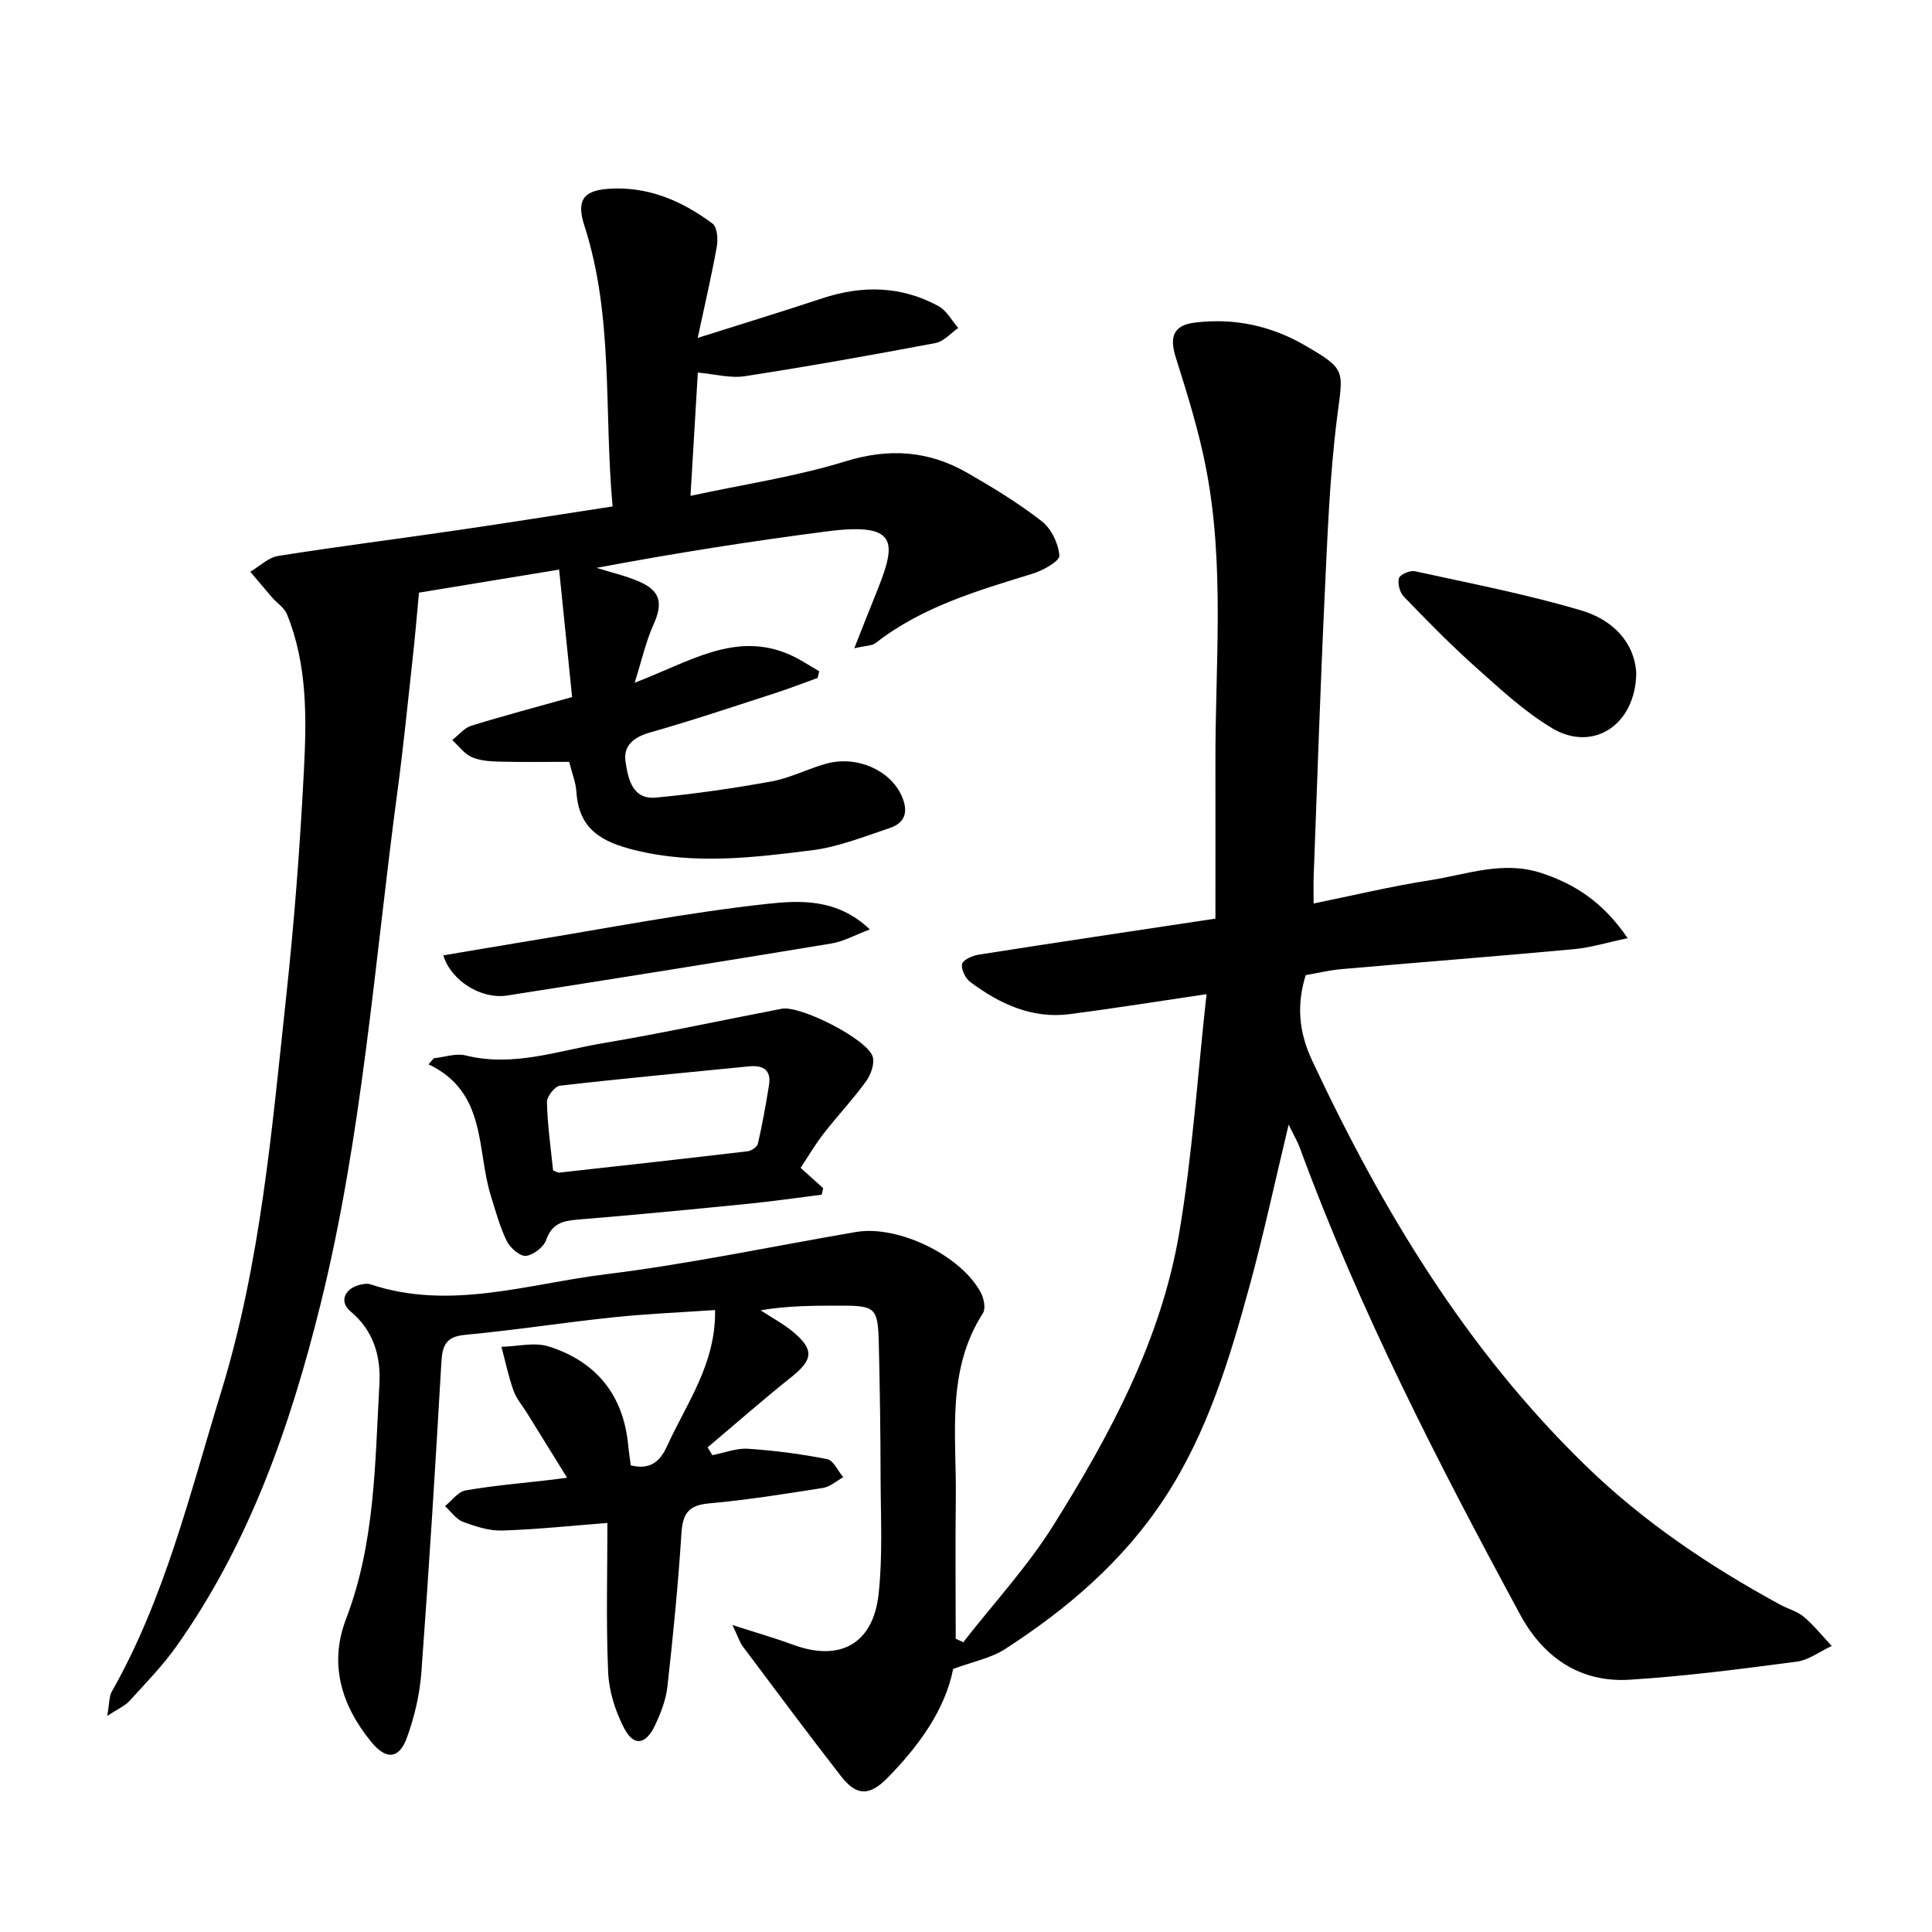 <svg enable-background="new 0 0 400 400" viewBox="0 0 400 400" xmlns="http://www.w3.org/2000/svg"><path d="m199.43 340.01c6.26-8.03 13.26-15.6 18.64-24.18 11.75-18.75 22.28-38.34 26.05-60.43 2.75-16.14 3.8-32.58 5.68-49.57-9.77 1.44-19 2.92-28.27 4.13-7.86 1.03-14.56-2.11-20.65-6.65-1.01-.75-1.95-2.68-1.68-3.74.23-.9 2.2-1.73 3.5-1.93 15.86-2.49 31.74-4.86 48.94-7.45 0-10.75.02-21.5 0-32.25-.05-20.24 1.95-40.58-1.88-60.67-1.5-7.89-3.92-15.63-6.34-23.3-1.29-4.09-.56-6.6 3.82-7.16 8.11-1.05 15.89.6 22.94 4.7 8.68 5.05 7.89 5.11 6.65 14.93-1.56 12.33-2 24.81-2.59 37.24-.91 19.25-1.53 38.51-2.26 57.77-.06 1.64-.01 3.28-.01 5.61 8.25-1.68 16.08-3.57 24.01-4.8 7.6-1.18 15.12-4.12 23.04-1.54 7 2.28 12.84 6.01 17.97 13.52-4.21.88-7.66 1.96-11.17 2.28-16.02 1.48-32.07 2.72-48.09 4.13-2.46.21-4.88.81-7.4 1.24-1.9 6.17-1.46 11.72 1.36 17.74 14.48 30.91 31.86 59.76 56.55 83.76 12.02 11.69 25.74 20.91 40.39 28.87 1.6.87 3.5 1.35 4.85 2.5 2.11 1.79 3.86 3.99 5.76 6.02-2.42 1.12-4.75 2.92-7.27 3.25-11.5 1.51-23.04 3.02-34.61 3.74-10.26.63-17.86-4.67-22.63-13.49-16.99-31.4-33.32-63.13-45.65-96.73-.43-1.18-1.09-2.27-2.28-4.71-2.85 11.87-5.13 22.55-8 33.08-4.2 15.38-8.8 30.67-17.66 44.2-8.53 13.03-20.11 22.95-33.05 31.3-2.93 1.89-6.64 2.59-10.75 4.12-1.66 8.41-7.05 15.9-13.62 22.58-3.72 3.78-6.41 3.7-9.52-.28-6.92-8.89-13.64-17.93-20.4-26.95-.66-.88-.99-2.01-2.16-4.45 4.99 1.61 8.83 2.71 12.57 4.09 9.67 3.56 16.58-.14 17.7-10.53.86-7.87.43-15.89.41-23.85-.02-9.31-.15-18.61-.37-27.92-.18-7.5-.67-7.91-7.92-7.91-5.44 0-10.88 0-16.56.96 2.25 1.48 4.67 2.76 6.73 4.47 4.43 3.7 4.12 5.79-.41 9.4-5.88 4.69-11.53 9.66-17.29 14.51.33.54.66 1.08.99 1.62 2.46-.48 4.95-1.49 7.36-1.33 5.5.36 11.01 1.08 16.42 2.15 1.3.26 2.21 2.44 3.31 3.74-1.39.77-2.71 1.99-4.19 2.22-7.86 1.24-15.74 2.5-23.66 3.21-4.31.38-5.39 2.24-5.65 6.25-.68 10.58-1.72 21.15-2.9 31.69-.31 2.74-1.38 5.49-2.57 8.01-1.9 4.03-4.4 4.41-6.38.6-1.83-3.51-3.15-7.67-3.32-11.6-.45-10.4-.15-20.82-.15-30.91-7.31.56-14.53 1.34-21.77 1.57-2.71.09-5.56-.84-8.15-1.81-1.44-.54-2.48-2.13-3.7-3.25 1.41-1.13 2.7-2.98 4.26-3.25 5.88-1.01 11.84-1.51 17.77-2.2.8-.09 1.59-.21 3.24-.42-2.94-4.75-5.61-9.06-8.28-13.37-.96-1.55-2.22-3-2.82-4.68-1.04-2.94-1.68-6.02-2.49-9.05 3.28-.08 6.84-1.02 9.79-.08 9.75 3.09 15.42 9.95 16.44 20.34.14 1.46.37 2.92.55 4.28 3.96.96 6.02-.7 7.53-4.03 4.02-8.85 10.09-16.94 9.92-28.13-7.08.49-14.12.77-21.12 1.51-10.22 1.07-20.38 2.67-30.61 3.62-4.02.37-4.74 2.2-4.94 5.72-1.23 21.39-2.56 42.79-4.14 64.16-.34 4.57-1.42 9.21-2.99 13.52-1.62 4.46-4.3 4.63-7.32.96-6.23-7.57-8.88-16.15-5.28-25.55 6.02-15.72 5.98-32.21 6.9-48.59.32-5.81-1.2-11.11-6.03-15.12-2.26-1.87-1.26-4.56 1.78-5.4.77-.21 1.7-.39 2.41-.15 16.47 5.48 32.55-.1 48.64-2.08 17.38-2.14 34.58-5.8 51.87-8.76 8.7-1.49 21.84 4.86 25.89 12.64.61 1.18 1 3.22.4 4.16-7.67 11.94-5.46 25.28-5.62 38.26-.12 9.71-.02 19.43-.02 29.15.49.21 1.02.47 1.56.73z"/><path d="m117.84 157.73c-5.07 0-9.72.08-14.35-.04-1.96-.05-4.07-.17-5.82-.94-1.56-.69-2.71-2.32-4.04-3.53 1.3-1.01 2.46-2.5 3.94-2.96 6.75-2.09 13.59-3.9 20.88-5.94-.9-8.88-1.79-17.53-2.69-26.39-10.78 1.77-20.53 3.38-29.01 4.77-.46 4.85-.82 9.18-1.3 13.5-1.02 9.23-1.93 18.48-3.17 27.68-4.76 35.53-7.28 71.39-15.96 106.33-6.24 25.11-14.69 49.34-29.82 70.68-2.86 4.03-6.37 7.61-9.71 11.29-.9.99-2.26 1.55-4.59 3.08.47-2.63.37-4.01.94-5.02 11.02-19.42 16.17-40.98 22.64-62.05 8.2-26.69 10.51-54.38 13.48-81.93 1.68-15.52 2.86-31.11 3.66-46.7.56-10.92.74-21.98-3.52-32.42-.54-1.33-2.04-2.26-3.04-3.42-1.53-1.76-3.03-3.56-4.54-5.35 1.92-1.13 3.73-2.94 5.78-3.27 12.28-1.95 24.62-3.5 36.92-5.3 10.62-1.55 21.23-3.25 32.31-4.95-1.81-19.71.25-39.28-5.84-58.13-1.65-5.12-.32-7.24 4.86-7.62 8.17-.61 15.31 2.44 21.69 7.21.96.72 1.14 3.21.87 4.74-1.08 6.02-2.48 11.98-3.96 18.91 9.07-2.87 17.48-5.44 25.81-8.2 8.28-2.74 16.35-2.58 24.05 1.62 1.68.92 2.74 2.98 4.08 4.52-1.55 1.08-2.99 2.8-4.68 3.12-13.14 2.48-26.3 4.83-39.52 6.87-3 .46-6.21-.44-9.71-.75-.5 8.4-.99 16.62-1.52 25.52 11.15-2.41 21.85-3.98 32.06-7.14 9.09-2.81 17.27-2.21 25.26 2.38 5.31 3.05 10.59 6.27 15.41 10.02 1.97 1.53 3.46 4.62 3.64 7.11.08 1.14-3.38 3.08-5.52 3.74-11.42 3.52-22.88 6.84-32.53 14.37-.76.59-2.03.52-4.41 1.08 1.65-4.16 2.86-7.3 4.13-10.41 4.45-10.96 5.84-15.8-9.65-13.81-15.94 2.05-31.82 4.56-47.84 7.57 2.9.91 5.9 1.6 8.69 2.78 4.57 1.94 5.11 4.51 3.09 8.99-1.56 3.46-2.39 7.25-3.89 12.01 11.33-4.29 20.83-10.78 32.14-5.79 2.11.93 4.05 2.26 6.07 3.41-.11.46-.22.93-.33 1.39-2.88 1.04-5.74 2.15-8.66 3.1-8.66 2.8-17.29 5.71-26.03 8.19-3.39.96-5.58 2.73-5.08 6.04.52 3.46 1.36 7.9 6.29 7.44 8.03-.75 16.03-1.91 23.96-3.35 3.86-.7 7.49-2.62 11.31-3.67 6.38-1.76 13.24 1.39 15.59 6.62 1.45 3.24.83 5.61-2.46 6.71-5.32 1.77-10.67 3.93-16.17 4.61-12.14 1.52-24.28 3-36.59-.04-6.98-1.72-11.59-4.37-12.1-12.04-.12-1.97-.91-3.87-1.5-6.24z"/><path d="m165.76 241.79c1.85 1.67 3.26 2.94 4.67 4.21-.1.45-.2.9-.31 1.35-5.14.64-10.26 1.39-15.41 1.9-11.72 1.17-23.45 2.3-35.18 3.26-3.07.25-5.26.84-6.44 4.19-.53 1.49-2.66 3.15-4.2 3.31-1.24.13-3.26-1.63-3.95-3.03-1.45-2.95-2.31-6.19-3.3-9.35-3.02-9.64-.78-21.49-12.92-27.28.37-.42.73-.83 1.1-1.25 2.21-.23 4.58-1.09 6.61-.58 9.81 2.45 19.05-.97 28.41-2.54 12.39-2.08 24.67-4.77 37.02-7.13 3.79-.73 17.49 6.17 18.79 9.83.5 1.41-.32 3.78-1.31 5.15-2.72 3.76-5.93 7.16-8.78 10.82-1.73 2.21-3.15 4.64-4.8 7.14zm-51.25.53c.65.25.97.49 1.25.46 13.01-1.44 26.02-2.88 39.02-4.42.79-.09 1.97-.89 2.13-1.55.92-4.03 1.67-8.11 2.31-12.2.49-3.16-1.3-4.11-4.17-3.83-13.04 1.3-26.09 2.5-39.11 4-1.07.12-2.74 2.25-2.7 3.41.11 4.78.8 9.54 1.27 14.13z"/><path d="m338.77 139.36c-.14 10.74-8.96 16.46-17.41 11.41-5.74-3.43-10.78-8.13-15.81-12.62-5.19-4.63-10.07-9.62-14.9-14.62-.84-.87-1.34-2.73-1-3.84.24-.77 2.29-1.64 3.31-1.42 11.56 2.54 23.23 4.78 34.56 8.16 6.15 1.84 10.87 6.36 11.25 12.93z"/><path d="m180.09 192.43c-3.16 1.19-5.45 2.49-7.9 2.9-22.38 3.7-44.78 7.28-67.2 10.78-5.3.83-11.55-2.96-13.21-8.31 5.86-.99 11.62-1.98 17.38-2.92 16.51-2.68 32.96-5.92 49.56-7.73 6.76-.74 14.57-1.22 21.37 5.28z"/></svg>